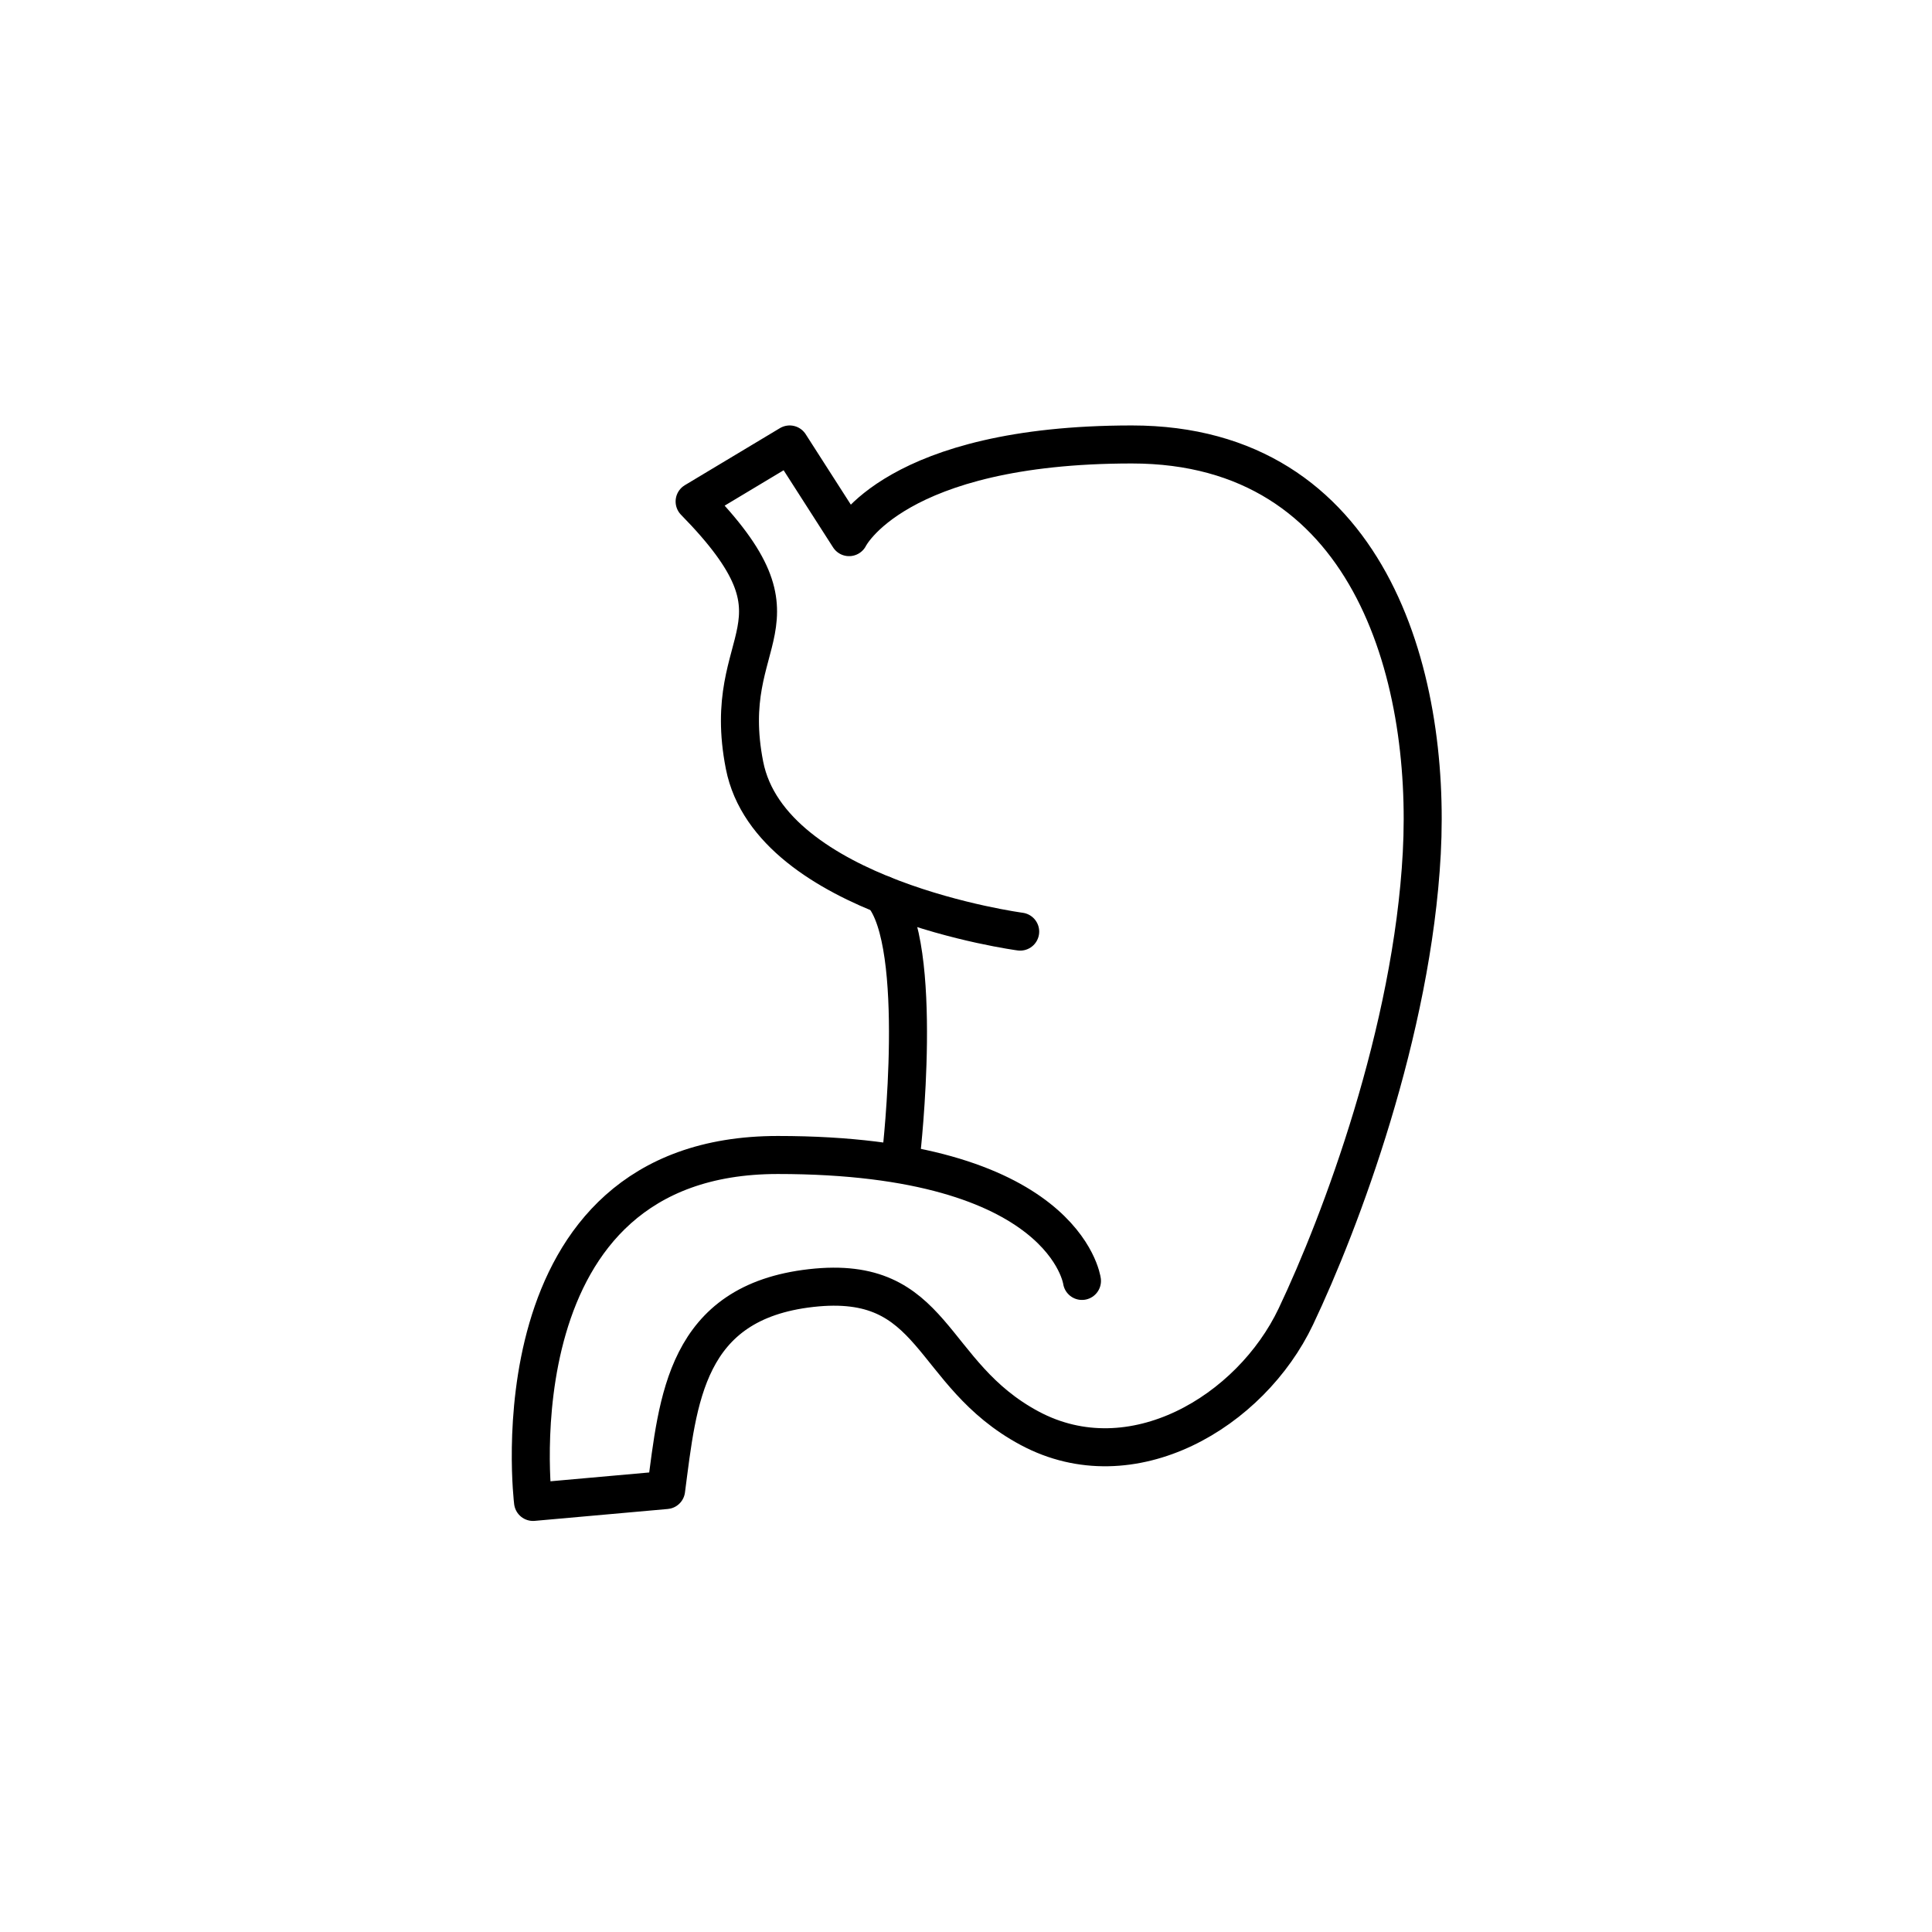 <?xml version="1.0" encoding="UTF-8"?>
<!-- Uploaded to: ICON Repo, www.svgrepo.com, Generator: ICON Repo Mixer Tools -->
<svg width="800px" height="800px" version="1.1" viewBox="144 144 512 512" xmlns="http://www.w3.org/2000/svg">
 <g fill="none" stroke="#000000" stroke-linecap="round" stroke-linejoin="round" stroke-miterlimit="10" stroke-width="2">
  <path transform="matrix(5.038 0 0 5.038 148.09 148.09)" d="m46.602 59.818s1.254-10.951-0.996-13.576"/>
  <path transform="matrix(5.038 0 0 5.038 148.09 148.09)" d="m52.852 48.193s-13.125-1.75-14.5-8.75c-1.375-7 3.875-7.25-2.625-13.875l5-3 3.125 4.875s2.375-4.875 14.875-4.875c12.5 0 15.75 12.125 15.25 21.5-0.5 9.375-4.25 19.375-6.625 24.375-2.375 5-8.625 8.75-14 5.875-5.375-2.875-4.875-8.125-11.5-7.375-6.625 0.75-7 5.875-7.625 10.625l-7 0.625s-2.25-18.25 12.875-18.25 16 6.625 16 6.625"/>
 </g>
</svg>